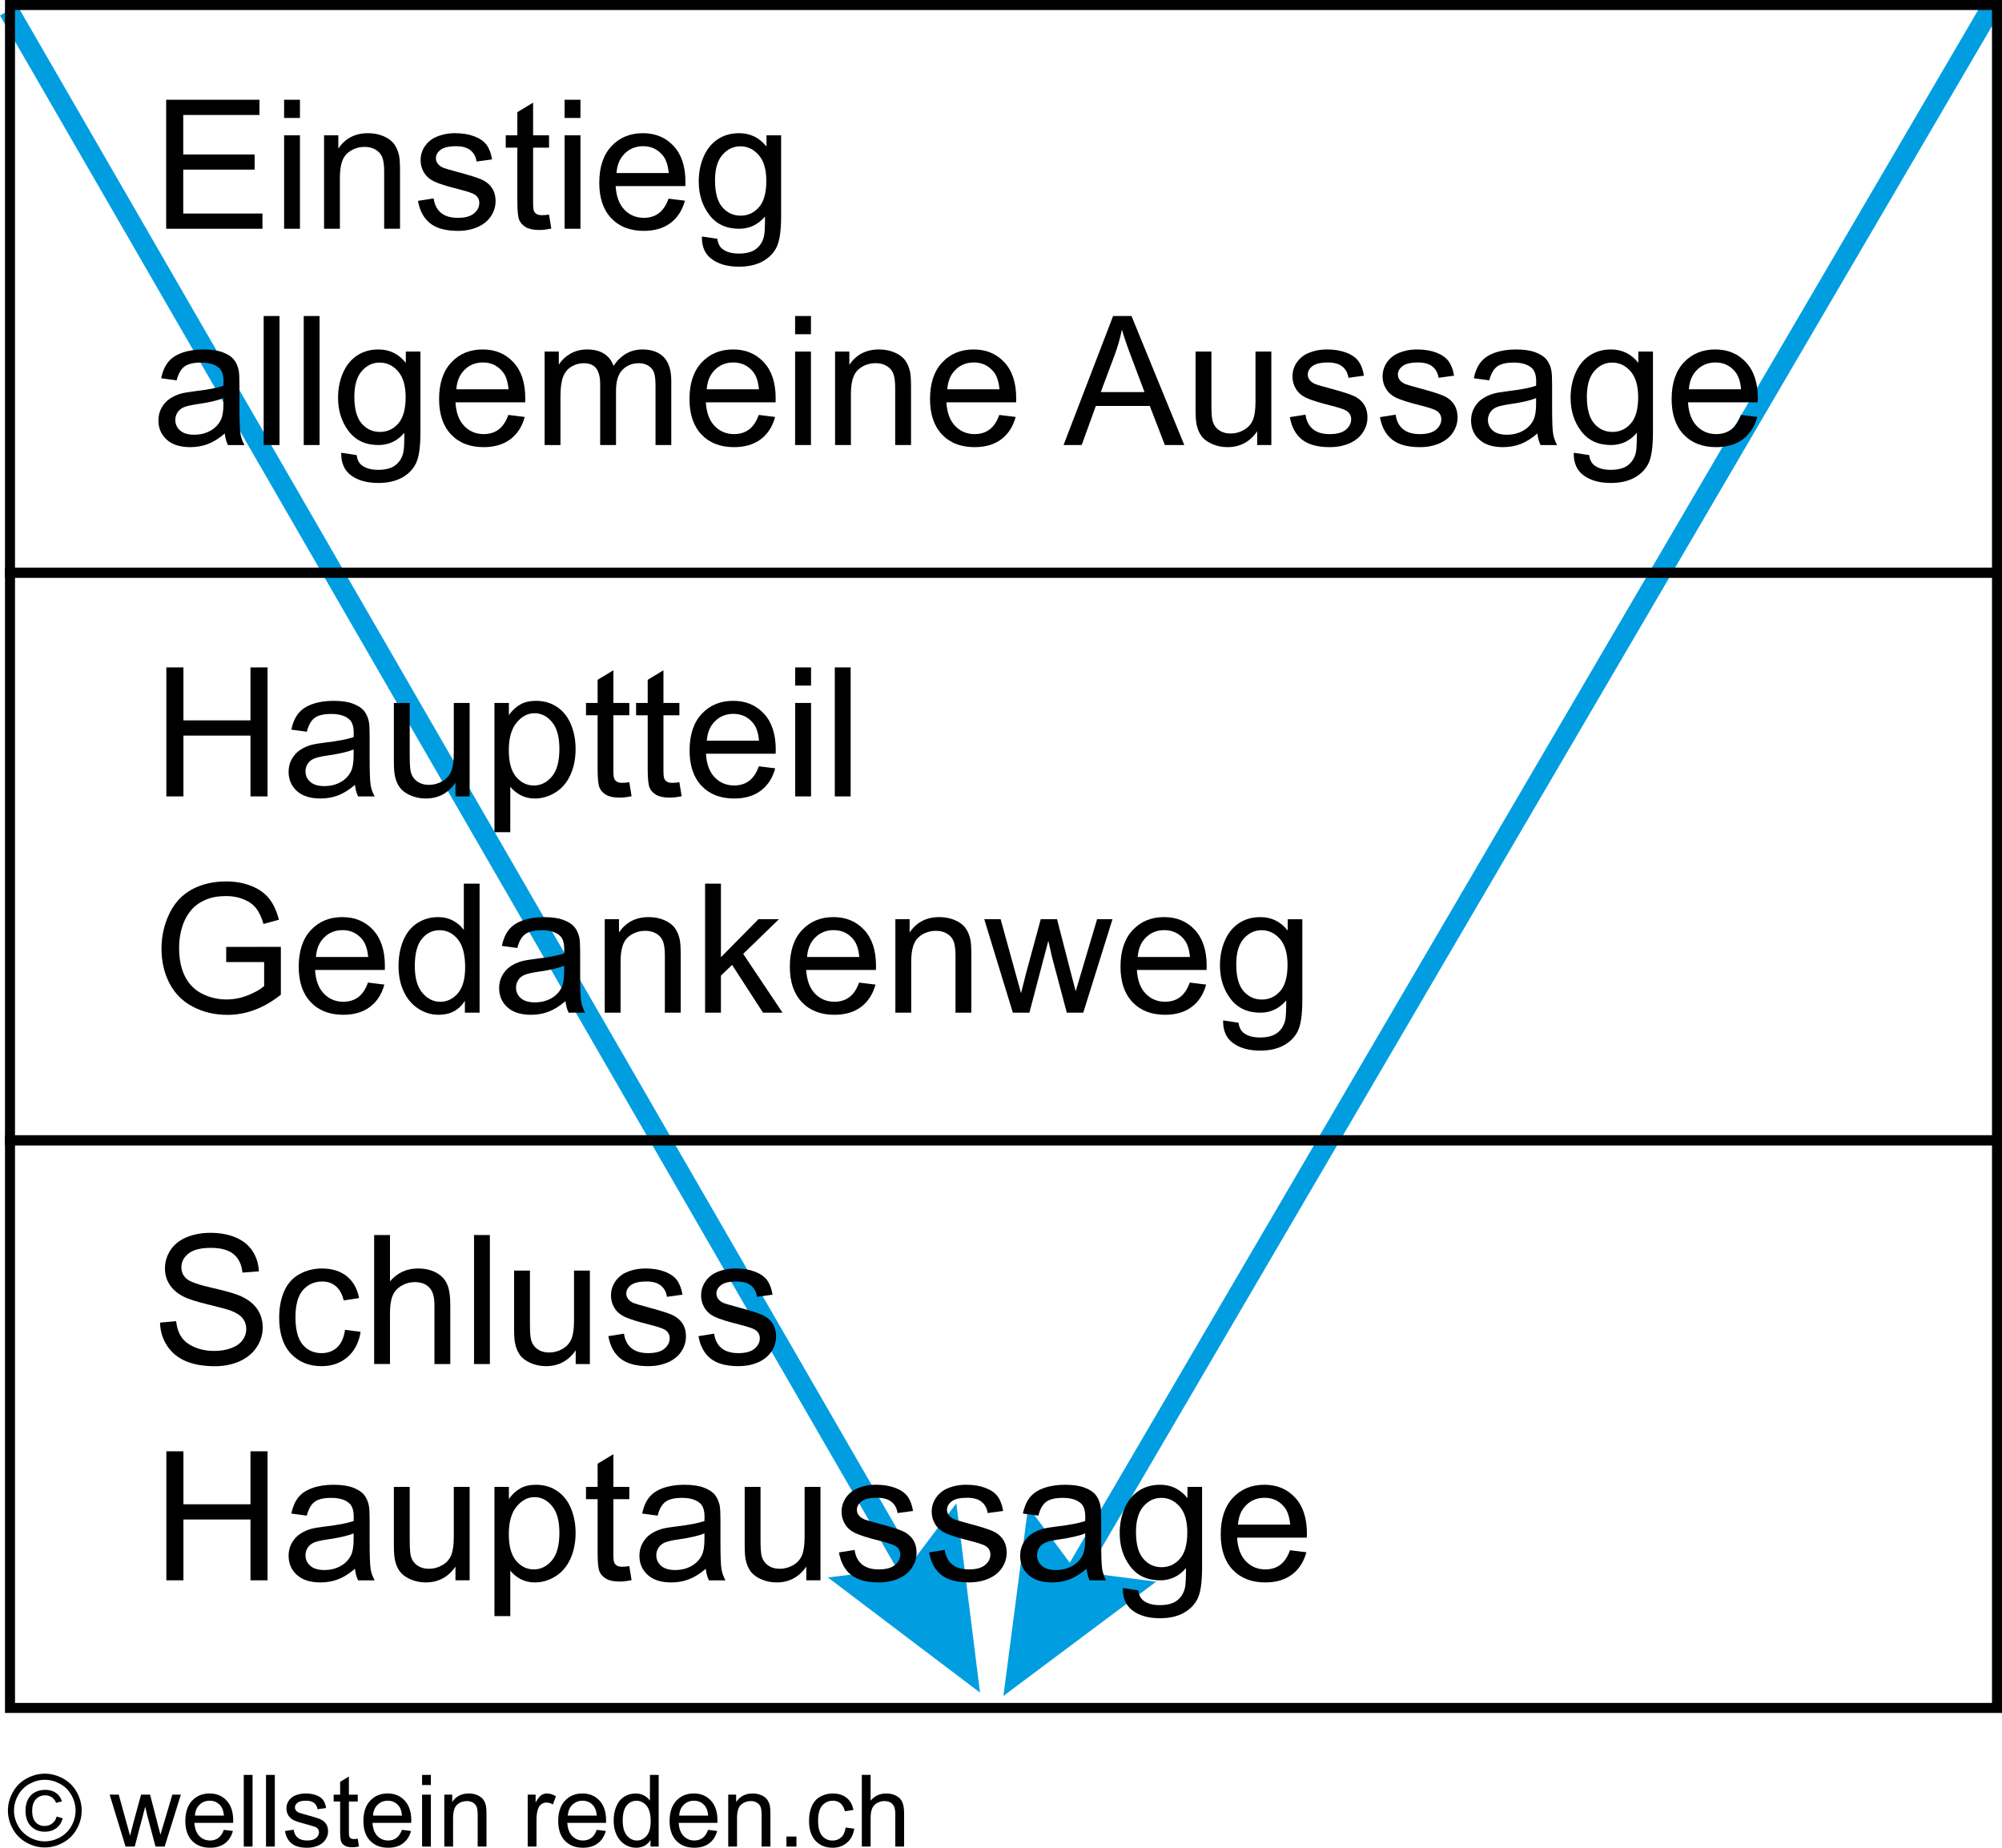 <?xml version="1.0" encoding="utf-8"?>
<!-- Generator: Adobe Illustrator 16.0.4, SVG Export Plug-In . SVG Version: 6.00 Build 0)  -->
<svg version="1.2" baseProfile="tiny" xmlns="http://www.w3.org/2000/svg" xmlns:xlink="http://www.w3.org/1999/xlink" x="0px"
	 y="0px" width="199.922px" height="184.542px" viewBox="0 0 199.922 184.542" xml:space="preserve">
<g id="nach_unten_Kopie">
	<g>
		<line fill="none" stroke="#009EE0" stroke-width="2" x1="0.866" y1="1.049" x2="91.896" y2="158.709"/>
		<g>
			<polygon fill="#009EE0" points="82.674,157.548 90.661,156.57 95.501,150.142 97.866,169.049 			"/>
		</g>
	</g>
	<g>
		<line fill="none" stroke="#009EE0" stroke-width="2" x1="198.867" y1="0.716" x2="106.229" y2="159.077"/>
		<g>
			<polygon fill="#009EE0" points="102.672,150.489 107.476,156.944 115.458,157.968 100.2,169.382 			"/>
		</g>
	</g>
</g>
<g id="copyright">
	<g>
		<path d="M4.475,177.145c0.619,0,1.222,0.159,1.812,0.476c0.589,0.318,1.048,0.771,1.377,1.363c0.329,0.59,0.493,1.206,0.493,1.848
			c0,0.635-0.162,1.245-0.486,1.831s-0.778,1.041-1.362,1.364c-0.584,0.324-1.195,0.486-1.833,0.486s-1.249-0.162-1.833-0.486
			c-0.584-0.323-1.039-0.778-1.365-1.364s-0.488-1.196-0.488-1.831c0-0.642,0.165-1.258,0.496-1.848
			c0.331-0.592,0.79-1.045,1.379-1.363C3.252,177.304,3.856,177.145,4.475,177.145z M4.475,177.755
			c-0.518,0-1.021,0.133-1.511,0.398c-0.49,0.265-0.873,0.645-1.15,1.137c-0.277,0.494-0.415,1.007-0.415,1.541
			c0,0.53,0.136,1.039,0.408,1.525c0.272,0.487,0.652,0.866,1.14,1.139c0.488,0.271,0.998,0.407,1.528,0.407s1.04-0.136,1.528-0.407
			c0.488-0.272,0.868-0.651,1.138-1.139c0.27-0.486,0.405-0.995,0.405-1.525c0-0.534-0.138-1.047-0.413-1.541
			c-0.275-0.492-0.658-0.872-1.15-1.137C5.492,177.888,4.989,177.755,4.475,177.755z M5.656,181.427l0.601,0.176
			c-0.098,0.407-0.305,0.731-0.623,0.975c-0.317,0.242-0.702,0.363-1.155,0.363c-0.573,0-1.039-0.186-1.396-0.557
			s-0.537-0.886-0.537-1.543c0-0.43,0.082-0.803,0.244-1.121c0.163-0.316,0.395-0.557,0.696-0.717
			c0.301-0.162,0.646-0.242,1.033-0.242c0.433,0,0.792,0.104,1.079,0.311c0.287,0.206,0.482,0.487,0.586,0.842l-0.581,0.142
			c-0.098-0.241-0.242-0.426-0.432-0.554c-0.19-0.129-0.414-0.193-0.671-0.193c-0.375,0-0.683,0.134-0.925,0.4
			s-0.364,0.649-0.364,1.147s0.115,0.875,0.344,1.13c0.229,0.256,0.526,0.384,0.891,0.384c0.293,0,0.55-0.085,0.771-0.254
			S5.584,181.717,5.656,181.427z"/>
		<path d="M12.536,184.425l-1.587-5.186h0.908l0.825,2.993l0.308,1.113c0.013-0.056,0.103-0.412,0.269-1.069l0.825-3.037h0.903
			l0.776,3.008l0.259,0.991l0.298-1.001l0.889-2.998h0.854l-1.621,5.186h-0.913l-0.825-3.105l-0.2-0.884l-1.05,3.989H12.536z"/>
		<path d="M22.351,182.755l0.908,0.112c-0.144,0.53-0.409,0.942-0.797,1.235c-0.387,0.293-0.882,0.439-1.484,0.439
			c-0.758,0-1.359-0.233-1.804-0.701c-0.444-0.467-0.667-1.122-0.667-1.965c0-0.872,0.225-1.55,0.674-2.031s1.032-0.723,1.748-0.723
			c0.693,0,1.26,0.236,1.699,0.708s0.66,1.136,0.66,1.992c0,0.052-0.002,0.13-0.006,0.234h-3.867
			c0.033,0.569,0.194,1.006,0.483,1.309s0.651,0.454,1.084,0.454c0.322,0,0.597-0.085,0.824-0.254
			C22.037,183.397,22.217,183.126,22.351,182.755z M19.465,181.334h2.896c-0.039-0.437-0.15-0.764-0.332-0.981
			c-0.28-0.339-0.644-0.508-1.09-0.508c-0.403,0-0.743,0.135-1.018,0.405S19.494,180.882,19.465,181.334z"/>
		<path d="M24.343,184.425v-7.158h0.879v7.158H24.343z"/>
		<path d="M26.564,184.425v-7.158h0.879v7.158H26.564z"/>
		<path d="M28.455,182.877l0.869-0.137c0.049,0.349,0.184,0.615,0.407,0.801s0.534,0.278,0.935,0.278
			c0.404,0,0.703-0.082,0.898-0.246c0.195-0.165,0.293-0.357,0.293-0.579c0-0.198-0.086-0.354-0.258-0.469
			c-0.121-0.078-0.42-0.178-0.898-0.298c-0.645-0.163-1.092-0.304-1.341-0.422c-0.249-0.119-0.438-0.283-0.566-0.494
			c-0.128-0.209-0.192-0.441-0.192-0.695c0-0.231,0.053-0.445,0.158-0.643c0.105-0.196,0.25-0.36,0.432-0.49
			c0.137-0.101,0.324-0.187,0.56-0.256c0.235-0.07,0.489-0.105,0.759-0.105c0.407,0,0.765,0.059,1.072,0.176
			s0.535,0.275,0.682,0.477c0.146,0.199,0.247,0.468,0.303,0.803l-0.859,0.117c-0.039-0.267-0.152-0.476-0.34-0.625
			s-0.451-0.225-0.793-0.225c-0.404,0-0.692,0.066-0.865,0.2c-0.172,0.134-0.258,0.29-0.258,0.469c0,0.114,0.035,0.217,0.107,0.308
			c0.071,0.095,0.184,0.173,0.336,0.234c0.088,0.032,0.348,0.107,0.777,0.225c0.621,0.166,1.055,0.302,1.301,0.408
			c0.246,0.105,0.438,0.259,0.578,0.461c0.141,0.202,0.211,0.452,0.211,0.752c0,0.293-0.086,0.568-0.257,0.828
			c-0.171,0.258-0.417,0.459-0.739,0.6c-0.322,0.143-0.688,0.213-1.094,0.213c-0.674,0-1.188-0.14-1.541-0.42
			S28.552,183.427,28.455,182.877z"/>
		<path d="M35.724,183.639l0.127,0.776c-0.247,0.052-0.469,0.078-0.664,0.078c-0.318,0-0.566-0.051-0.742-0.151
			s-0.299-0.233-0.371-0.397c-0.071-0.165-0.107-0.511-0.107-1.038v-2.983h-0.645v-0.684h0.645v-1.284l0.875-0.527v1.812h0.883
			v0.684h-0.883v3.032c0,0.251,0.016,0.412,0.046,0.483s0.081,0.129,0.151,0.171s0.17,0.063,0.301,0.063
			C35.437,183.673,35.565,183.662,35.724,183.639z"/>
		<path d="M40.134,182.755l0.908,0.112c-0.144,0.53-0.409,0.942-0.797,1.235c-0.387,0.293-0.882,0.439-1.484,0.439
			c-0.758,0-1.359-0.233-1.804-0.701c-0.444-0.467-0.667-1.122-0.667-1.965c0-0.872,0.225-1.55,0.674-2.031s1.032-0.723,1.748-0.723
			c0.693,0,1.26,0.236,1.699,0.708s0.66,1.136,0.66,1.992c0,0.052-0.002,0.13-0.006,0.234h-3.867
			c0.033,0.569,0.194,1.006,0.484,1.309c0.289,0.303,0.65,0.454,1.084,0.454c0.322,0,0.597-0.085,0.824-0.254
			C39.82,183.397,40,183.126,40.134,182.755z M37.248,181.334h2.896c-0.039-0.437-0.15-0.764-0.332-0.981
			c-0.28-0.339-0.644-0.508-1.09-0.508c-0.403,0-0.742,0.135-1.018,0.405S37.277,180.882,37.248,181.334z"/>
		<path d="M42.15,178.278v-1.011h0.879v1.011H42.15z M42.15,184.425v-5.186h0.879v5.186H42.15z"/>
		<path d="M44.367,184.425v-5.186h0.791v0.737c0.381-0.569,0.932-0.854,1.65-0.854c0.312,0,0.6,0.057,0.862,0.168
			c0.263,0.113,0.458,0.26,0.589,0.442c0.13,0.183,0.221,0.398,0.273,0.649c0.032,0.163,0.049,0.447,0.049,0.854v3.188h-0.879
			v-3.154c0-0.358-0.035-0.626-0.104-0.803c-0.068-0.178-0.189-0.319-0.363-0.426c-0.174-0.105-0.379-0.158-0.613-0.158
			c-0.374,0-0.697,0.119-0.969,0.356s-0.408,0.688-0.408,1.353v2.832H44.367z"/>
		<path d="M52.697,184.425v-5.186h0.791v0.786c0.202-0.368,0.389-0.61,0.56-0.728s0.358-0.176,0.563-0.176
			c0.297,0,0.598,0.095,0.904,0.283l-0.303,0.815c-0.215-0.127-0.43-0.19-0.645-0.19c-0.192,0-0.365,0.058-0.518,0.174
			c-0.153,0.115-0.263,0.275-0.328,0.48c-0.098,0.312-0.146,0.654-0.146,1.025v2.715H52.697z"/>
		<path d="M59.587,182.755l0.908,0.112c-0.144,0.53-0.409,0.942-0.797,1.235c-0.387,0.293-0.882,0.439-1.484,0.439
			c-0.758,0-1.359-0.233-1.804-0.701c-0.444-0.467-0.667-1.122-0.667-1.965c0-0.872,0.225-1.55,0.674-2.031s1.032-0.723,1.748-0.723
			c0.693,0,1.26,0.236,1.699,0.708s0.66,1.136,0.66,1.992c0,0.052-0.002,0.13-0.006,0.234h-3.867
			c0.033,0.569,0.194,1.006,0.484,1.309c0.289,0.303,0.65,0.454,1.084,0.454c0.322,0,0.597-0.085,0.824-0.254
			C59.273,183.397,59.454,183.126,59.587,182.755z M56.701,181.334h2.896c-0.039-0.437-0.15-0.764-0.332-0.981
			c-0.28-0.339-0.644-0.508-1.09-0.508c-0.403,0-0.742,0.135-1.018,0.405S56.73,180.882,56.701,181.334z"/>
		<path d="M64.962,184.425v-0.654c-0.328,0.515-0.812,0.771-1.449,0.771c-0.414,0-0.794-0.114-1.141-0.342s-0.615-0.546-0.806-0.955
			c-0.19-0.408-0.286-0.878-0.286-1.408c0-0.518,0.087-0.987,0.26-1.408c0.172-0.422,0.431-0.745,0.775-0.97
			c0.346-0.225,0.731-0.337,1.158-0.337c0.312,0,0.59,0.066,0.834,0.197c0.244,0.133,0.443,0.304,0.596,0.516v-2.568h0.875v7.158
			H64.962z M62.185,181.837c0,0.664,0.14,1.16,0.42,1.489c0.279,0.329,0.609,0.493,0.99,0.493c0.385,0,0.711-0.157,0.979-0.471
			c0.269-0.314,0.403-0.794,0.403-1.438c0-0.71-0.137-1.23-0.41-1.562s-0.611-0.498-1.012-0.498c-0.391,0-0.717,0.159-0.979,0.479
			S62.185,181.151,62.185,181.837z"/>
		<path d="M70.71,182.755l0.908,0.112c-0.144,0.53-0.409,0.942-0.797,1.235c-0.387,0.293-0.882,0.439-1.484,0.439
			c-0.758,0-1.359-0.233-1.804-0.701c-0.444-0.467-0.667-1.122-0.667-1.965c0-0.872,0.225-1.55,0.674-2.031s1.032-0.723,1.748-0.723
			c0.693,0,1.26,0.236,1.699,0.708s0.66,1.136,0.66,1.992c0,0.052-0.002,0.13-0.006,0.234h-3.867
			c0.033,0.569,0.194,1.006,0.484,1.309c0.289,0.303,0.65,0.454,1.084,0.454c0.322,0,0.597-0.085,0.824-0.254
			C70.396,183.397,70.577,183.126,70.71,182.755z M67.824,181.334h2.896c-0.039-0.437-0.15-0.764-0.332-0.981
			c-0.28-0.339-0.644-0.508-1.09-0.508c-0.403,0-0.742,0.135-1.018,0.405S67.853,180.882,67.824,181.334z"/>
		<path d="M72.722,184.425v-5.186h0.791v0.737c0.381-0.569,0.931-0.854,1.65-0.854c0.312,0,0.6,0.057,0.861,0.168
			c0.262,0.113,0.458,0.26,0.588,0.442c0.131,0.183,0.222,0.398,0.273,0.649c0.033,0.163,0.049,0.447,0.049,0.854v3.188h-0.879
			v-3.154c0-0.358-0.033-0.626-0.102-0.803c-0.068-0.178-0.189-0.319-0.364-0.426c-0.175-0.105-0.378-0.158-0.612-0.158
			c-0.375,0-0.697,0.119-0.97,0.356s-0.407,0.688-0.407,1.353v2.832H72.722z"/>
		<path d="M78.533,184.425v-1.001h1v1.001H78.533z"/>
		<path d="M84.445,182.526l0.865,0.112c-0.095,0.596-0.336,1.062-0.726,1.398c-0.39,0.338-0.866,0.506-1.433,0.506
			c-0.71,0-1.281-0.232-1.712-0.695c-0.431-0.465-0.647-1.129-0.647-1.995c0-0.56,0.094-1.05,0.279-1.47s0.467-0.734,0.847-0.945
			c0.38-0.209,0.792-0.314,1.237-0.314c0.563,0,1.024,0.143,1.383,0.428c0.357,0.284,0.587,0.688,0.688,1.213l-0.854,0.132
			c-0.082-0.349-0.227-0.61-0.433-0.786s-0.456-0.264-0.749-0.264c-0.443,0-0.803,0.158-1.08,0.477
			c-0.276,0.316-0.414,0.819-0.414,1.506c0,0.696,0.133,1.203,0.4,1.519c0.267,0.315,0.615,0.474,1.045,0.474
			c0.345,0,0.633-0.105,0.863-0.317C84.237,183.291,84.383,182.965,84.445,182.526z"/>
		<path d="M86.062,184.425v-7.158h0.879v2.568c0.41-0.476,0.928-0.713,1.553-0.713c0.384,0,0.717,0.076,1,0.227
			c0.283,0.152,0.486,0.361,0.608,0.628s0.183,0.654,0.183,1.162v3.286h-0.879v-3.286c0-0.439-0.095-0.759-0.285-0.96
			c-0.19-0.199-0.46-0.3-0.809-0.3c-0.26,0-0.505,0.067-0.734,0.202c-0.229,0.136-0.393,0.318-0.49,0.55s-0.146,0.55-0.146,0.957
			v2.837H86.062z"/>
	</g>
</g>
<g id="Pfad_dyn_Einl-Haupt-Schl">
	<g>
		<path d="M16.612,79.54V66.655h1.705v5.291h6.697v-5.291h1.705V79.54h-1.705v-6.073h-6.697v6.073H16.612z"/>
		<path d="M35.447,78.388c-0.586,0.498-1.15,0.85-1.692,1.055s-1.124,0.308-1.745,0.308c-1.025,0-1.813-0.251-2.364-0.751
			c-0.551-0.502-0.826-1.142-0.826-1.921c0-0.457,0.104-0.874,0.312-1.253c0.208-0.377,0.48-0.681,0.817-0.909
			s0.716-0.401,1.138-0.519c0.311-0.082,0.779-0.161,1.406-0.237c1.277-0.152,2.218-0.334,2.821-0.545
			c0.006-0.217,0.009-0.354,0.009-0.413c0-0.645-0.149-1.099-0.448-1.362c-0.404-0.357-1.005-0.536-1.802-0.536
			c-0.744,0-1.293,0.131-1.648,0.391c-0.354,0.262-0.617,0.723-0.787,1.385l-1.547-0.211c0.141-0.662,0.372-1.197,0.694-1.604
			c0.322-0.408,0.788-0.721,1.397-0.941c0.609-0.219,1.315-0.329,2.118-0.329c0.797,0,1.444,0.094,1.942,0.281
			s0.864,0.423,1.099,0.708c0.234,0.283,0.398,0.643,0.492,1.076c0.053,0.27,0.079,0.756,0.079,1.459v2.109
			c0,1.471,0.034,2.4,0.101,2.791c0.067,0.389,0.201,0.763,0.4,1.12h-1.652C35.599,79.211,35.494,78.828,35.447,78.388z
			 M35.315,74.855c-0.574,0.234-1.436,0.434-2.584,0.598c-0.65,0.094-1.11,0.199-1.38,0.316s-0.478,0.289-0.624,0.514
			c-0.146,0.227-0.22,0.477-0.22,0.752c0,0.422,0.16,0.773,0.479,1.055s0.787,0.422,1.402,0.422c0.609,0,1.151-0.133,1.626-0.4
			c0.475-0.266,0.823-0.631,1.046-1.094c0.17-0.357,0.255-0.885,0.255-1.582V74.855z"/>
		<path d="M45.484,79.54v-1.371c-0.727,1.055-1.714,1.582-2.962,1.582c-0.551,0-1.065-0.105-1.542-0.316s-0.832-0.476-1.063-0.796
			c-0.231-0.318-0.394-0.71-0.488-1.173c-0.064-0.311-0.097-0.803-0.097-1.477v-5.783h1.582v5.177c0,0.826,0.032,1.383,0.097,1.67
			c0.1,0.416,0.311,0.742,0.633,0.98c0.322,0.236,0.721,0.355,1.195,0.355s0.92-0.121,1.336-0.365
			c0.416-0.242,0.71-0.574,0.883-0.992c0.173-0.42,0.259-1.027,0.259-1.824v-5.001h1.582v9.334H45.484z"/>
		<path d="M49.377,83.117V70.206h1.441v1.213c0.34-0.475,0.724-0.831,1.151-1.067c0.428-0.238,0.946-0.356,1.556-0.356
			c0.797,0,1.5,0.205,2.109,0.615s1.069,0.989,1.38,1.735c0.311,0.748,0.466,1.566,0.466,2.457c0,0.955-0.171,1.814-0.514,2.58
			c-0.343,0.764-0.841,1.35-1.494,1.758c-0.653,0.406-1.34,0.61-2.061,0.61c-0.527,0-1-0.111-1.419-0.334s-0.763-0.504-1.033-0.844
			v4.544H49.377z M50.81,74.925c0,1.201,0.243,2.089,0.729,2.663s1.075,0.861,1.767,0.861c0.703,0,1.305-0.298,1.806-0.892
			c0.501-0.596,0.751-1.517,0.751-2.765c0-1.189-0.245-2.08-0.734-2.672s-1.074-0.888-1.753-0.888c-0.674,0-1.27,0.314-1.789,0.945
			C51.069,72.808,50.81,73.724,50.81,74.925z"/>
		<path d="M62.842,78.125l0.229,1.397c-0.445,0.094-0.844,0.141-1.195,0.141c-0.574,0-1.02-0.091-1.336-0.272
			S60,78.97,59.872,78.673c-0.129-0.295-0.193-0.918-0.193-1.867v-5.37h-1.16v-1.23h1.16v-2.312l1.573-0.949v3.261h1.591v1.23
			h-1.591v5.458c0,0.451,0.028,0.741,0.083,0.87s0.146,0.231,0.272,0.308s0.306,0.114,0.541,0.114
			C62.324,78.186,62.555,78.166,62.842,78.125z"/>
		<path d="M67.843,78.125l0.229,1.397c-0.445,0.094-0.844,0.141-1.195,0.141c-0.574,0-1.02-0.091-1.336-0.272
			s-0.539-0.42-0.668-0.717c-0.129-0.295-0.193-0.918-0.193-1.867v-5.37h-1.16v-1.23h1.16v-2.312l1.573-0.949v3.261h1.591v1.23
			h-1.591v5.458c0,0.451,0.028,0.741,0.083,0.87s0.146,0.231,0.272,0.308s0.306,0.114,0.541,0.114
			C67.325,78.186,67.556,78.166,67.843,78.125z"/>
		<path d="M75.78,76.534l1.635,0.202c-0.258,0.955-0.735,1.696-1.433,2.224s-1.588,0.791-2.672,0.791
			c-1.365,0-2.448-0.421-3.248-1.261c-0.8-0.842-1.2-2.021-1.2-3.538c0-1.57,0.404-2.789,1.213-3.656s1.857-1.301,3.146-1.301
			c1.248,0,2.268,0.425,3.059,1.274s1.187,2.045,1.187,3.586c0,0.094-0.003,0.234-0.009,0.422h-6.961
			c0.059,1.025,0.349,1.811,0.87,2.355s1.172,0.817,1.951,0.817c0.58,0,1.075-0.152,1.485-0.457S75.54,77.202,75.78,76.534z
			 M70.585,73.976h5.212c-0.07-0.785-0.27-1.374-0.598-1.767c-0.504-0.609-1.157-0.914-1.96-0.914c-0.727,0-1.337,0.243-1.833,0.729
			S70.638,73.162,70.585,73.976z"/>
		<path d="M79.41,68.474v-1.819h1.582v1.819H79.41z M79.41,79.54v-9.334h1.582v9.334H79.41z"/>
		<path d="M83.365,79.54V66.655h1.582V79.54H83.365z"/>
		<path d="M22.588,96.085v-1.512l5.458-0.008v4.781c-0.838,0.668-1.702,1.17-2.593,1.507s-1.805,0.505-2.742,0.505
			c-1.266,0-2.416-0.271-3.45-0.812s-1.815-1.326-2.342-2.352s-0.791-2.17-0.791-3.436c0-1.254,0.262-2.425,0.787-3.512
			s1.279-1.895,2.263-2.422s2.118-0.791,3.401-0.791c0.932,0,1.774,0.151,2.527,0.453s1.343,0.723,1.771,1.262
			s0.753,1.242,0.976,2.109l-1.538,0.422c-0.193-0.656-0.434-1.172-0.721-1.547s-0.697-0.676-1.23-0.901s-1.125-0.339-1.775-0.339
			c-0.779,0-1.453,0.119-2.021,0.356s-1.027,0.55-1.375,0.937s-0.62,0.811-0.813,1.273c-0.328,0.797-0.492,1.662-0.492,2.594
			c0,1.148,0.198,2.109,0.593,2.883s0.971,1.348,1.727,1.723s1.559,0.562,2.408,0.562c0.738,0,1.459-0.143,2.162-0.427
			s1.236-0.587,1.6-0.909v-2.4H22.588z"/>
		<path d="M36.748,98.134l1.635,0.201c-0.258,0.955-0.735,1.697-1.433,2.225s-1.588,0.791-2.672,0.791
			c-1.365,0-2.448-0.421-3.248-1.262s-1.2-2.02-1.2-3.537c0-1.57,0.404-2.789,1.213-3.656s1.857-1.301,3.146-1.301
			c1.248,0,2.268,0.424,3.059,1.273s1.187,2.045,1.187,3.586c0,0.094-0.003,0.234-0.009,0.422h-6.961
			c0.059,1.025,0.349,1.811,0.87,2.355s1.172,0.818,1.951,0.818c0.58,0,1.075-0.152,1.485-0.457S36.507,98.802,36.748,98.134z
			 M31.553,95.576h5.212c-0.07-0.785-0.27-1.373-0.598-1.766c-0.504-0.609-1.157-0.914-1.96-0.914c-0.727,0-1.337,0.242-1.833,0.729
			S31.606,94.761,31.553,95.576z"/>
		<path d="M46.424,101.14v-1.178c-0.592,0.926-1.462,1.389-2.61,1.389c-0.744,0-1.428-0.205-2.052-0.615s-1.107-0.983-1.45-1.719
			s-0.514-1.58-0.514-2.535c0-0.932,0.155-1.777,0.466-2.536s0.776-1.341,1.397-1.745s1.315-0.605,2.083-0.605
			c0.562,0,1.063,0.118,1.503,0.355s0.797,0.547,1.072,0.928v-4.623h1.573v12.885H46.424z M41.423,96.482
			c0,1.195,0.252,2.088,0.756,2.68s1.099,0.889,1.784,0.889c0.691,0,1.279-0.283,1.762-0.849s0.725-1.429,0.725-2.589
			c0-1.277-0.246-2.215-0.738-2.812s-1.099-0.896-1.819-0.896c-0.703,0-1.291,0.287-1.762,0.861S41.423,95.246,41.423,96.482z"/>
		<path d="M56.47,99.988c-0.586,0.498-1.15,0.85-1.692,1.055s-1.124,0.309-1.745,0.309c-1.025,0-1.813-0.251-2.364-0.752
			s-0.826-1.141-0.826-1.92c0-0.457,0.104-0.875,0.312-1.253s0.48-0.681,0.817-0.909s0.716-0.402,1.138-0.52
			c0.311-0.082,0.779-0.16,1.406-0.236c1.277-0.152,2.218-0.334,2.821-0.545c0.006-0.217,0.009-0.355,0.009-0.414
			c0-0.645-0.149-1.098-0.448-1.361c-0.404-0.357-1.005-0.537-1.802-0.537c-0.744,0-1.293,0.131-1.648,0.392
			s-0.617,0.722-0.787,1.384l-1.547-0.211c0.141-0.662,0.372-1.196,0.694-1.604s0.788-0.721,1.397-0.94s1.315-0.329,2.118-0.329
			c0.797,0,1.444,0.094,1.942,0.281s0.864,0.423,1.099,0.707s0.398,0.643,0.492,1.076c0.053,0.27,0.079,0.756,0.079,1.459v2.109
			c0,1.471,0.034,2.401,0.101,2.791s0.201,0.764,0.4,1.121h-1.652C56.623,100.812,56.517,100.427,56.47,99.988z M56.338,96.455
			c-0.574,0.234-1.436,0.434-2.584,0.598c-0.65,0.094-1.11,0.199-1.38,0.316s-0.478,0.289-0.624,0.515s-0.22,0.476-0.22,0.751
			c0,0.422,0.16,0.773,0.479,1.055s0.787,0.422,1.402,0.422c0.609,0,1.151-0.133,1.626-0.399s0.823-0.632,1.046-1.095
			c0.17-0.357,0.255-0.885,0.255-1.582V96.455z"/>
		<path d="M60.39,101.14v-9.334h1.424v1.326c0.686-1.025,1.676-1.537,2.971-1.537c0.562,0,1.08,0.101,1.551,0.303
			s0.825,0.467,1.059,0.795s0.398,0.719,0.492,1.17c0.059,0.293,0.088,0.805,0.088,1.537v5.74h-1.582v-5.678
			c0-0.645-0.062-1.127-0.185-1.446s-0.341-0.574-0.655-0.765s-0.681-0.285-1.103-0.285c-0.674,0-1.255,0.213-1.745,0.641
			s-0.734,1.24-0.734,2.436v5.098H60.39z"/>
		<path d="M70.41,101.14V88.255h1.582v7.348l3.744-3.797h2.048l-3.568,3.463l3.929,5.871h-1.951l-3.085-4.773l-1.116,1.072v3.701
			H70.41z"/>
		<path d="M85.791,98.134l1.635,0.201c-0.258,0.955-0.735,1.697-1.433,2.225s-1.588,0.791-2.672,0.791
			c-1.365,0-2.448-0.421-3.247-1.262c-0.801-0.841-1.2-2.02-1.2-3.537c0-1.57,0.404-2.789,1.213-3.656s1.857-1.301,3.146-1.301
			c1.248,0,2.268,0.424,3.059,1.273s1.187,2.045,1.187,3.586c0,0.094-0.003,0.234-0.009,0.422h-6.961
			c0.059,1.025,0.349,1.811,0.87,2.355s1.172,0.818,1.951,0.818c0.58,0,1.075-0.152,1.485-0.457S85.55,98.802,85.791,98.134z
			 M80.596,95.576h5.212c-0.07-0.785-0.27-1.373-0.598-1.766c-0.504-0.609-1.157-0.914-1.96-0.914c-0.727,0-1.338,0.242-1.833,0.729
			S80.649,94.761,80.596,95.576z"/>
		<path d="M89.412,101.14v-9.334h1.424v1.326c0.686-1.025,1.676-1.537,2.971-1.537c0.562,0,1.079,0.101,1.552,0.303
			c0.471,0.202,0.824,0.467,1.059,0.795s0.398,0.719,0.492,1.17c0.059,0.293,0.088,0.805,0.088,1.537v5.74h-1.582v-5.678
			c0-0.645-0.062-1.127-0.185-1.446s-0.342-0.574-0.655-0.765s-0.681-0.285-1.103-0.285c-0.674,0-1.256,0.213-1.745,0.641
			s-0.733,1.24-0.733,2.436v5.098H89.412z"/>
		<path d="M101.145,101.14l-2.856-9.334h1.635l1.485,5.387l0.554,2.004c0.023-0.1,0.185-0.74,0.483-1.924l1.485-5.467h1.626
			l1.397,5.414l0.466,1.783l0.536-1.801l1.6-5.396h1.538l-2.918,9.334h-1.644l-1.485-5.59l-0.36-1.592l-1.89,7.182H101.145z"/>
		<path d="M118.811,98.134l1.635,0.201c-0.258,0.955-0.735,1.697-1.433,2.225s-1.588,0.791-2.672,0.791
			c-1.365,0-2.448-0.421-3.247-1.262c-0.801-0.841-1.2-2.02-1.2-3.537c0-1.57,0.404-2.789,1.213-3.656s1.857-1.301,3.146-1.301
			c1.248,0,2.268,0.424,3.059,1.273s1.187,2.045,1.187,3.586c0,0.094-0.003,0.234-0.009,0.422h-6.961
			c0.059,1.025,0.349,1.811,0.87,2.355s1.172,0.818,1.951,0.818c0.58,0,1.075-0.152,1.485-0.457S118.571,98.802,118.811,98.134z
			 M113.617,95.576h5.212c-0.07-0.785-0.27-1.373-0.598-1.766c-0.504-0.609-1.157-0.914-1.96-0.914
			c-0.727,0-1.338,0.242-1.833,0.729S113.669,94.761,113.617,95.576z"/>
		<path d="M122.142,101.914l1.538,0.229c0.064,0.475,0.243,0.82,0.536,1.037c0.393,0.293,0.929,0.439,1.608,0.439
			c0.732,0,1.298-0.146,1.696-0.439s0.668-0.703,0.809-1.23c0.082-0.322,0.12-1,0.114-2.031c-0.691,0.814-1.553,1.223-2.584,1.223
			c-1.283,0-2.276-0.463-2.979-1.389s-1.055-2.037-1.055-3.332c0-0.891,0.161-1.712,0.483-2.465s0.789-1.334,1.401-1.744
			s1.332-0.615,2.158-0.615c1.102,0,2.01,0.445,2.725,1.336v-1.125h1.459v8.068c0,1.453-0.148,2.482-0.443,3.089
			c-0.297,0.606-0.766,1.085-1.406,1.437c-0.643,0.352-1.432,0.527-2.369,0.527c-1.113,0-2.013-0.25-2.698-0.751
			S122.119,102.921,122.142,101.914z M123.452,96.306c0,1.225,0.243,2.117,0.729,2.68s1.096,0.844,1.828,0.844
			c0.727,0,1.336-0.279,1.828-0.839s0.738-1.437,0.738-2.632c0-1.143-0.254-2.004-0.76-2.584c-0.508-0.58-1.118-0.871-1.833-0.871
			c-0.703,0-1.301,0.286-1.793,0.857S123.452,95.181,123.452,96.306z"/>
	</g>
	<g>
		<path d="M16.594,22.847V9.962h9.316v1.521h-7.611v3.946h7.128v1.512h-7.128v4.386h7.91v1.521H16.594z"/>
		<path d="M28.371,11.781V9.962h1.582v1.819H28.371z M28.371,22.847v-9.334h1.582v9.334H28.371z"/>
		<path d="M32.361,22.847v-9.334h1.424v1.327c0.686-1.025,1.676-1.538,2.971-1.538c0.562,0,1.08,0.101,1.551,0.303
			s0.825,0.467,1.059,0.795s0.398,0.718,0.492,1.169c0.059,0.293,0.088,0.806,0.088,1.538v5.739h-1.582v-5.678
			c0-0.645-0.062-1.126-0.185-1.446s-0.341-0.574-0.655-0.765s-0.681-0.286-1.103-0.286c-0.674,0-1.255,0.214-1.745,0.642
			s-0.734,1.239-0.734,2.435v5.098H32.361z"/>
		<path d="M41.739,20.061l1.564-0.246c0.088,0.627,0.333,1.107,0.734,1.441s0.962,0.501,1.683,0.501
			c0.727,0,1.266-0.148,1.617-0.444s0.527-0.643,0.527-1.042c0-0.357-0.155-0.639-0.466-0.844c-0.217-0.141-0.756-0.319-1.617-0.536
			c-1.16-0.293-1.964-0.546-2.413-0.76s-0.788-0.51-1.02-0.888s-0.347-0.795-0.347-1.252c0-0.416,0.095-0.801,0.286-1.156
			s0.45-0.649,0.778-0.883c0.246-0.182,0.582-0.335,1.006-0.461s0.88-0.189,1.367-0.189c0.732,0,1.375,0.105,1.929,0.316
			s0.962,0.497,1.226,0.857s0.445,0.842,0.545,1.446l-1.547,0.211c-0.07-0.48-0.274-0.855-0.611-1.125s-0.813-0.404-1.428-0.404
			c-0.727,0-1.245,0.12-1.556,0.36s-0.466,0.521-0.466,0.844c0,0.205,0.064,0.39,0.193,0.554c0.129,0.17,0.331,0.311,0.606,0.422
			c0.158,0.059,0.624,0.193,1.397,0.404c1.119,0.299,1.9,0.543,2.342,0.734s0.79,0.467,1.042,0.831s0.378,0.814,0.378,1.354
			c0,0.527-0.154,1.024-0.461,1.49s-0.751,0.826-1.332,1.081s-1.236,0.382-1.969,0.382c-1.213,0-2.137-0.252-2.773-0.756
			S41.915,21.051,41.739,20.061z"/>
		<path d="M54.826,21.432l0.229,1.397c-0.445,0.094-0.844,0.141-1.195,0.141c-0.574,0-1.02-0.091-1.336-0.272
			s-0.539-0.42-0.668-0.716s-0.193-0.918-0.193-1.868v-5.37h-1.16v-1.23h1.16v-2.312l1.573-0.949v3.261h1.591v1.23h-1.591v5.458
			c0,0.451,0.028,0.741,0.083,0.87s0.146,0.231,0.272,0.308s0.306,0.114,0.541,0.114C54.308,21.493,54.539,21.473,54.826,21.432z"/>
		<path d="M56.382,11.781V9.962h1.582v1.819H56.382z M56.382,22.847v-9.334h1.582v9.334H56.382z"/>
		<path d="M66.762,19.841l1.635,0.202c-0.258,0.955-0.735,1.696-1.433,2.224s-1.588,0.791-2.672,0.791
			c-1.365,0-2.448-0.42-3.248-1.261s-1.2-2.02-1.2-3.538c0-1.57,0.404-2.789,1.213-3.656s1.857-1.301,3.146-1.301
			c1.248,0,2.268,0.425,3.059,1.274s1.187,2.045,1.187,3.586c0,0.094-0.003,0.234-0.009,0.422h-6.961
			c0.059,1.025,0.349,1.811,0.87,2.355s1.172,0.817,1.951,0.817c0.58,0,1.075-0.152,1.485-0.457S66.521,20.509,66.762,19.841z
			 M61.567,17.283h5.212c-0.07-0.785-0.27-1.374-0.598-1.767c-0.504-0.609-1.157-0.914-1.96-0.914c-0.727,0-1.337,0.243-1.833,0.729
			S61.62,16.469,61.567,17.283z"/>
		<path d="M70.093,23.62l1.538,0.229c0.064,0.475,0.243,0.82,0.536,1.037c0.393,0.293,0.929,0.439,1.608,0.439
			c0.732,0,1.298-0.146,1.696-0.439s0.668-0.703,0.809-1.23c0.082-0.322,0.12-0.999,0.114-2.03
			c-0.691,0.814-1.553,1.222-2.584,1.222c-1.283,0-2.276-0.463-2.979-1.389s-1.055-2.036-1.055-3.331
			c0-0.891,0.161-1.712,0.483-2.465s0.79-1.334,1.402-1.745s1.332-0.615,2.158-0.615c1.102,0,2.01,0.445,2.725,1.336v-1.125h1.459
			v8.068c0,1.453-0.148,2.483-0.444,3.089s-0.765,1.085-1.406,1.437s-1.431,0.527-2.369,0.527c-1.113,0-2.013-0.25-2.698-0.751
			S70.069,24.628,70.093,23.62z M71.402,18.013c0,1.225,0.243,2.118,0.729,2.681s1.096,0.844,1.828,0.844
			c0.727,0,1.336-0.28,1.828-0.839s0.738-1.437,0.738-2.632c0-1.143-0.253-2.004-0.76-2.584s-1.118-0.87-1.833-0.87
			c-0.703,0-1.301,0.286-1.793,0.857S71.402,16.888,71.402,18.013z"/>
		<path d="M22.447,43.295c-0.586,0.498-1.15,0.85-1.692,1.055s-1.124,0.308-1.745,0.308c-1.025,0-1.813-0.25-2.364-0.751
			c-0.551-0.501-0.826-1.141-0.826-1.92c0-0.457,0.104-0.875,0.312-1.252s0.48-0.681,0.817-0.91s0.716-0.401,1.138-0.519
			c0.311-0.082,0.779-0.161,1.406-0.237c1.277-0.152,2.218-0.334,2.821-0.545c0.006-0.217,0.009-0.354,0.009-0.413
			c0-0.645-0.149-1.099-0.448-1.362c-0.404-0.357-1.005-0.536-1.802-0.536c-0.744,0-1.293,0.13-1.648,0.391
			s-0.617,0.722-0.787,1.384l-1.547-0.211c0.141-0.662,0.372-1.197,0.694-1.604s0.788-0.721,1.397-0.94s1.315-0.33,2.118-0.33
			c0.797,0,1.444,0.094,1.942,0.281s0.864,0.423,1.099,0.708s0.398,0.643,0.492,1.077c0.053,0.27,0.079,0.756,0.079,1.459v2.109
			c0,1.471,0.034,2.401,0.101,2.791s0.201,0.763,0.4,1.121h-1.652C22.6,44.119,22.494,43.735,22.447,43.295z M22.315,39.762
			c-0.574,0.234-1.436,0.434-2.584,0.598c-0.65,0.094-1.11,0.199-1.38,0.316s-0.478,0.289-0.624,0.514s-0.22,0.476-0.22,0.751
			c0,0.422,0.16,0.773,0.479,1.055s0.787,0.422,1.402,0.422c0.609,0,1.151-0.133,1.626-0.4s0.823-0.631,1.046-1.094
			c0.17-0.357,0.255-0.885,0.255-1.582V39.762z"/>
		<path d="M26.332,44.447V31.562h1.582v12.885H26.332z"/>
		<path d="M30.331,44.447V31.562h1.582v12.885H30.331z"/>
		<path d="M34.075,45.22l1.538,0.229c0.064,0.475,0.243,0.82,0.536,1.037c0.393,0.293,0.929,0.439,1.608,0.439
			c0.732,0,1.298-0.146,1.696-0.439s0.668-0.703,0.809-1.23c0.082-0.322,0.12-0.999,0.114-2.03
			c-0.691,0.814-1.553,1.222-2.584,1.222c-1.283,0-2.276-0.463-2.979-1.389s-1.055-2.036-1.055-3.331
			c0-0.891,0.161-1.712,0.483-2.465s0.79-1.334,1.402-1.745s1.332-0.615,2.158-0.615c1.102,0,2.01,0.445,2.725,1.336v-1.125h1.459
			v8.068c0,1.453-0.148,2.482-0.444,3.09c-0.296,0.605-0.765,1.085-1.406,1.437s-1.431,0.527-2.369,0.527
			c-1.113,0-2.013-0.251-2.698-0.751C34.383,46.982,34.052,46.228,34.075,45.22z M35.385,39.613c0,1.225,0.243,2.118,0.729,2.681
			s1.096,0.844,1.828,0.844c0.727,0,1.336-0.28,1.828-0.839s0.738-1.437,0.738-2.632c0-1.143-0.253-2.004-0.76-2.584
			s-1.118-0.87-1.833-0.87c-0.703,0-1.301,0.286-1.793,0.857S35.385,38.488,35.385,39.613z"/>
		<path d="M50.766,41.441l1.635,0.202c-0.258,0.955-0.735,1.696-1.433,2.224s-1.588,0.791-2.672,0.791
			c-1.365,0-2.448-0.42-3.248-1.261s-1.2-2.02-1.2-3.538c0-1.57,0.404-2.789,1.213-3.656s1.857-1.301,3.146-1.301
			c1.248,0,2.268,0.425,3.059,1.274s1.187,2.045,1.187,3.586c0,0.094-0.003,0.234-0.009,0.422h-6.961
			c0.059,1.025,0.349,1.811,0.87,2.355s1.172,0.817,1.951,0.817c0.58,0,1.075-0.152,1.485-0.457S50.525,42.109,50.766,41.441z
			 M45.571,38.883h5.212c-0.07-0.785-0.27-1.374-0.598-1.767c-0.504-0.609-1.157-0.914-1.96-0.914c-0.727,0-1.337,0.243-1.833,0.729
			S45.624,38.069,45.571,38.883z"/>
		<path d="M54.387,44.447v-9.334h1.415v1.31c0.293-0.457,0.683-0.825,1.169-1.103s1.04-0.417,1.661-0.417
			c0.691,0,1.258,0.144,1.701,0.431s0.754,0.688,0.936,1.204c0.738-1.09,1.699-1.635,2.883-1.635c0.926,0,1.638,0.256,2.136,0.769
			s0.747,1.302,0.747,2.369v6.407h-1.573v-5.88c0-0.633-0.051-1.088-0.154-1.367s-0.289-0.502-0.558-0.672s-0.586-0.255-0.949-0.255
			c-0.656,0-1.201,0.218-1.635,0.655s-0.65,1.135-0.65,2.096v5.423h-1.582v-6.064c0-0.703-0.129-1.23-0.387-1.582
			s-0.68-0.527-1.266-0.527c-0.445,0-0.857,0.117-1.235,0.352s-0.652,0.577-0.822,1.028s-0.255,1.102-0.255,1.951v4.843H54.387z"/>
		<path d="M75.771,41.441l1.635,0.202c-0.258,0.955-0.735,1.696-1.433,2.224s-1.588,0.791-2.672,0.791
			c-1.365,0-2.448-0.42-3.248-1.261s-1.2-2.02-1.2-3.538c0-1.57,0.404-2.789,1.213-3.656s1.857-1.301,3.146-1.301
			c1.248,0,2.268,0.425,3.059,1.274s1.187,2.045,1.187,3.586c0,0.094-0.003,0.234-0.009,0.422h-6.961
			c0.059,1.025,0.349,1.811,0.87,2.355s1.172,0.817,1.951,0.817c0.58,0,1.075-0.152,1.485-0.457S75.53,42.109,75.771,41.441z
			 M70.576,38.883h5.212c-0.07-0.785-0.27-1.374-0.598-1.767c-0.504-0.609-1.157-0.914-1.96-0.914c-0.727,0-1.337,0.243-1.833,0.729
			S70.629,38.069,70.576,38.883z"/>
		<path d="M79.4,33.381v-1.819h1.582v1.819H79.4z M79.4,44.447v-9.334h1.582v9.334H79.4z"/>
		<path d="M83.391,44.447v-9.334h1.424v1.327c0.686-1.025,1.676-1.538,2.971-1.538c0.562,0,1.08,0.101,1.551,0.303
			s0.825,0.467,1.059,0.795s0.398,0.718,0.492,1.169c0.059,0.293,0.088,0.806,0.088,1.538v5.739h-1.582v-5.678
			c0-0.645-0.062-1.126-0.185-1.446s-0.341-0.574-0.655-0.765s-0.681-0.286-1.103-0.286c-0.674,0-1.255,0.214-1.745,0.642
			s-0.734,1.239-0.734,2.435v5.098H83.391z"/>
		<path d="M99.791,41.441l1.635,0.202c-0.258,0.955-0.735,1.696-1.433,2.224s-1.588,0.791-2.672,0.791
			c-1.365,0-2.448-0.42-3.248-1.261s-1.2-2.02-1.2-3.538c0-1.57,0.404-2.789,1.213-3.656s1.857-1.301,3.146-1.301
			c1.248,0,2.268,0.425,3.059,1.274s1.187,2.045,1.187,3.586c0,0.094-0.003,0.234-0.009,0.422h-6.961
			c0.059,1.025,0.349,1.811,0.87,2.355s1.172,0.817,1.951,0.817c0.58,0,1.075-0.152,1.485-0.457S99.551,42.109,99.791,41.441z
			 M94.597,38.883h5.212c-0.07-0.785-0.27-1.374-0.598-1.767c-0.504-0.609-1.157-0.914-1.96-0.914c-0.727,0-1.337,0.243-1.833,0.729
			S94.649,38.069,94.597,38.883z"/>
		<path d="M106.207,44.447l4.948-12.885h1.837l5.273,12.885h-1.942l-1.503-3.902h-5.388l-1.415,3.902H106.207z M109.925,39.156
			h4.368l-1.345-3.568c-0.41-1.084-0.715-1.975-0.914-2.672c-0.164,0.826-0.396,1.646-0.694,2.461L109.925,39.156z"/>
		<path d="M125.543,44.447v-1.371c-0.727,1.055-1.714,1.582-2.962,1.582c-0.551,0-1.065-0.105-1.542-0.316s-0.832-0.476-1.063-0.795
			s-0.394-0.71-0.488-1.173c-0.064-0.311-0.097-0.803-0.097-1.477v-5.783h1.582v5.177c0,0.826,0.032,1.383,0.097,1.67
			c0.1,0.416,0.311,0.743,0.633,0.98s0.721,0.356,1.195,0.356s0.92-0.122,1.336-0.365s0.71-0.574,0.883-0.993
			s0.259-1.027,0.259-1.824v-5.001h1.582v9.334H125.543z"/>
		<path d="M128.804,41.661l1.564-0.246c0.088,0.627,0.333,1.107,0.734,1.441s0.962,0.501,1.683,0.501
			c0.727,0,1.266-0.148,1.617-0.444c0.352-0.296,0.528-0.643,0.528-1.042c0-0.357-0.156-0.639-0.466-0.844
			c-0.217-0.141-0.756-0.319-1.617-0.536c-1.16-0.293-1.964-0.546-2.413-0.76s-0.788-0.51-1.02-0.888s-0.347-0.795-0.347-1.252
			c0-0.416,0.095-0.801,0.286-1.156s0.45-0.649,0.778-0.883c0.246-0.182,0.582-0.335,1.006-0.461s0.88-0.189,1.367-0.189
			c0.732,0,1.375,0.105,1.929,0.316s0.962,0.497,1.226,0.857s0.445,0.842,0.545,1.446l-1.547,0.211
			c-0.07-0.48-0.273-0.855-0.61-1.125s-0.813-0.404-1.428-0.404c-0.727,0-1.245,0.12-1.556,0.36s-0.466,0.521-0.466,0.844
			c0,0.205,0.064,0.39,0.193,0.554c0.129,0.17,0.331,0.311,0.606,0.422c0.158,0.059,0.624,0.193,1.397,0.404
			c1.119,0.299,1.9,0.543,2.342,0.734s0.79,0.467,1.042,0.831s0.377,0.814,0.377,1.354c0,0.527-0.152,1.024-0.461,1.49
			c-0.307,0.466-0.752,0.826-1.332,1.081c-0.58,0.255-1.236,0.382-1.968,0.382c-1.213,0-2.137-0.252-2.773-0.756
			S128.979,42.651,128.804,41.661z"/>
		<path d="M137.804,41.661l1.564-0.246c0.088,0.627,0.332,1.107,0.733,1.441s0.963,0.501,1.684,0.501
			c0.727,0,1.266-0.148,1.617-0.444s0.527-0.643,0.527-1.042c0-0.357-0.155-0.639-0.466-0.844c-0.217-0.141-0.756-0.319-1.617-0.536
			c-1.16-0.293-1.964-0.546-2.413-0.76c-0.447-0.214-0.788-0.51-1.02-0.888s-0.347-0.795-0.347-1.252
			c0-0.416,0.095-0.801,0.286-1.156c0.189-0.354,0.449-0.649,0.777-0.883c0.246-0.182,0.581-0.335,1.006-0.461
			s0.881-0.189,1.367-0.189c0.732,0,1.375,0.105,1.93,0.316c0.553,0.211,0.962,0.497,1.226,0.857s0.445,0.842,0.545,1.446
			l-1.547,0.211c-0.07-0.48-0.274-0.855-0.61-1.125c-0.338-0.27-0.813-0.404-1.429-0.404c-0.727,0-1.245,0.12-1.556,0.36
			s-0.466,0.521-0.466,0.844c0,0.205,0.064,0.39,0.193,0.554c0.129,0.17,0.331,0.311,0.606,0.422
			c0.158,0.059,0.624,0.193,1.397,0.404c1.119,0.299,1.899,0.543,2.343,0.734c0.441,0.19,0.789,0.467,1.041,0.831
			s0.378,0.814,0.378,1.354c0,0.527-0.153,1.024-0.462,1.49c-0.307,0.466-0.751,0.826-1.331,1.081
			c-0.58,0.255-1.236,0.382-1.969,0.382c-1.213,0-2.138-0.252-2.772-0.756C138.385,43.398,137.98,42.651,137.804,41.661z"/>
		<path d="M153.528,43.295c-0.586,0.498-1.15,0.85-1.691,1.055c-0.543,0.205-1.124,0.308-1.745,0.308
			c-1.025,0-1.813-0.25-2.364-0.751c-0.551-0.501-0.826-1.141-0.826-1.92c0-0.457,0.104-0.875,0.312-1.252
			c0.207-0.378,0.479-0.681,0.816-0.91s0.717-0.401,1.139-0.519c0.311-0.082,0.779-0.161,1.406-0.237
			c1.277-0.152,2.218-0.334,2.821-0.545c0.006-0.217,0.009-0.354,0.009-0.413c0-0.645-0.149-1.099-0.448-1.362
			c-0.404-0.357-1.005-0.536-1.802-0.536c-0.744,0-1.294,0.13-1.648,0.391s-0.616,0.722-0.786,1.384l-1.547-0.211
			c0.141-0.662,0.372-1.197,0.694-1.604s0.788-0.721,1.397-0.94s1.315-0.33,2.118-0.33c0.797,0,1.444,0.094,1.942,0.281
			s0.864,0.423,1.099,0.708s0.398,0.643,0.492,1.077c0.053,0.27,0.079,0.756,0.079,1.459v2.109c0,1.471,0.033,2.401,0.101,2.791
			s0.201,0.763,0.4,1.121h-1.652C153.68,44.119,153.575,43.735,153.528,43.295z M153.396,39.762
			c-0.574,0.234-1.436,0.434-2.584,0.598c-0.65,0.094-1.11,0.199-1.38,0.316s-0.478,0.289-0.624,0.514s-0.22,0.476-0.22,0.751
			c0,0.422,0.159,0.773,0.479,1.055s0.787,0.422,1.402,0.422c0.609,0,1.151-0.133,1.626-0.4s0.823-0.631,1.046-1.094
			c0.17-0.357,0.255-0.885,0.255-1.582V39.762z"/>
		<path d="M157.157,45.22l1.538,0.229c0.064,0.475,0.243,0.82,0.536,1.037c0.393,0.293,0.929,0.439,1.608,0.439
			c0.732,0,1.298-0.146,1.696-0.439s0.668-0.703,0.809-1.23c0.082-0.322,0.12-0.999,0.114-2.03
			c-0.691,0.814-1.553,1.222-2.584,1.222c-1.283,0-2.276-0.463-2.979-1.389s-1.055-2.036-1.055-3.331
			c0-0.891,0.161-1.712,0.483-2.465s0.789-1.334,1.401-1.745s1.332-0.615,2.158-0.615c1.102,0,2.01,0.445,2.725,1.336v-1.125h1.459
			v8.068c0,1.453-0.148,2.482-0.443,3.09c-0.297,0.605-0.766,1.085-1.406,1.437c-0.643,0.352-1.432,0.527-2.369,0.527
			c-1.113,0-2.013-0.251-2.698-0.751C157.464,46.982,157.133,46.228,157.157,45.22z M158.466,39.613
			c0,1.225,0.243,2.118,0.729,2.681s1.096,0.844,1.828,0.844c0.727,0,1.336-0.28,1.828-0.839s0.738-1.437,0.738-2.632
			c0-1.143-0.254-2.004-0.76-2.584c-0.508-0.58-1.118-0.87-1.833-0.87c-0.703,0-1.301,0.286-1.793,0.857
			S158.466,38.488,158.466,39.613z"/>
		<path d="M173.848,41.441l1.635,0.202c-0.258,0.955-0.735,1.696-1.433,2.224s-1.588,0.791-2.672,0.791
			c-1.365,0-2.448-0.42-3.247-1.261c-0.801-0.841-1.2-2.02-1.2-3.538c0-1.57,0.404-2.789,1.213-3.656s1.857-1.301,3.146-1.301
			c1.248,0,2.268,0.425,3.059,1.274s1.187,2.045,1.187,3.586c0,0.094-0.003,0.234-0.009,0.422h-6.961
			c0.059,1.025,0.349,1.811,0.87,2.355s1.172,0.817,1.951,0.817c0.58,0,1.075-0.152,1.485-0.457S173.608,42.109,173.848,41.441z
			 M168.654,38.883h5.212c-0.07-0.785-0.27-1.374-0.598-1.767c-0.504-0.609-1.157-0.914-1.96-0.914
			c-0.727,0-1.338,0.243-1.833,0.729S168.707,38.069,168.654,38.883z"/>
	</g>
	<g>
		<path d="M15.979,132.093l1.608-0.141c0.076,0.645,0.253,1.174,0.532,1.586c0.278,0.414,0.71,0.748,1.296,1.002
			c0.586,0.256,1.245,0.383,1.978,0.383c0.65,0,1.225-0.097,1.723-0.29s0.869-0.458,1.112-0.796
			c0.243-0.336,0.365-0.704,0.365-1.103c0-0.404-0.117-0.757-0.352-1.06c-0.234-0.301-0.621-0.555-1.16-0.76
			c-0.346-0.135-1.11-0.344-2.294-0.629c-1.184-0.283-2.013-0.552-2.487-0.804c-0.615-0.322-1.074-0.722-1.375-1.2
			c-0.302-0.477-0.453-1.012-0.453-1.604c0-0.65,0.185-1.258,0.554-1.824c0.369-0.564,0.908-0.994,1.617-1.287
			s1.497-0.439,2.364-0.439c0.955,0,1.797,0.154,2.527,0.461c0.729,0.309,1.291,0.761,1.683,1.358s0.604,1.274,0.633,2.03
			l-1.635,0.123c-0.088-0.814-0.385-1.43-0.892-1.846s-1.255-0.624-2.246-0.624c-1.031,0-1.783,0.188-2.254,0.567
			c-0.472,0.377-0.708,0.833-0.708,1.366c0,0.463,0.167,0.844,0.501,1.143c0.328,0.299,1.185,0.604,2.571,0.919
			c1.386,0.312,2.336,0.587,2.852,0.821c0.75,0.346,1.304,0.784,1.661,1.313c0.357,0.531,0.536,1.142,0.536,1.833
			c0,0.686-0.196,1.331-0.589,1.938c-0.393,0.605-0.957,1.078-1.692,1.414c-0.735,0.338-1.563,0.506-2.483,0.506
			c-1.166,0-2.143-0.17-2.931-0.51s-1.406-0.852-1.854-1.533C16.238,133.726,16.002,132.955,15.979,132.093z"/>
		<path d="M34.454,132.814l1.556,0.202c-0.17,1.072-0.605,1.911-1.305,2.519c-0.7,0.605-1.56,0.909-2.58,0.909
			c-1.277,0-2.304-0.417-3.081-1.253c-0.776-0.834-1.165-2.031-1.165-3.59c0-1.008,0.167-1.89,0.501-2.646s0.842-1.323,1.525-1.7
			c0.683-0.379,1.425-0.567,2.228-0.567c1.014,0,1.843,0.257,2.487,0.769c0.645,0.514,1.058,1.241,1.239,2.185l-1.538,0.237
			c-0.146-0.627-0.406-1.099-0.778-1.415s-0.822-0.475-1.349-0.475c-0.797,0-1.444,0.286-1.942,0.856
			c-0.498,0.572-0.747,1.476-0.747,2.712c0,1.254,0.24,2.165,0.721,2.733s1.107,0.853,1.881,0.853c0.621,0,1.14-0.19,1.556-0.571
			S34.342,133.605,34.454,132.814z"/>
		<path d="M37.363,136.233v-12.885h1.582v4.623c0.738-0.855,1.67-1.283,2.795-1.283c0.691,0,1.292,0.136,1.802,0.409
			c0.51,0.271,0.875,0.648,1.094,1.129s0.33,1.178,0.33,2.092v5.915h-1.582v-5.915c0-0.791-0.171-1.367-0.514-1.727
			c-0.343-0.361-0.828-0.541-1.455-0.541c-0.469,0-0.91,0.121-1.323,0.365c-0.413,0.242-0.708,0.572-0.883,0.988
			s-0.264,0.99-0.264,1.723v5.106H37.363z"/>
		<path d="M47.338,136.233v-12.885h1.582v12.885H47.338z"/>
		<path d="M57.49,136.233v-1.371c-0.727,1.055-1.714,1.582-2.962,1.582c-0.551,0-1.065-0.105-1.542-0.316s-0.832-0.476-1.063-0.796
			c-0.231-0.318-0.394-0.71-0.488-1.173c-0.064-0.311-0.097-0.803-0.097-1.477v-5.783h1.582v5.177c0,0.826,0.032,1.383,0.097,1.67
			c0.1,0.416,0.311,0.742,0.633,0.98c0.322,0.236,0.721,0.355,1.195,0.355s0.92-0.121,1.336-0.365
			c0.416-0.242,0.71-0.574,0.883-0.992c0.173-0.42,0.259-1.027,0.259-1.824v-5.001h1.582v9.334H57.49z"/>
		<path d="M60.75,133.447l1.564-0.246c0.088,0.627,0.333,1.107,0.734,1.441s0.962,0.501,1.683,0.501
			c0.727,0,1.266-0.147,1.617-0.444c0.352-0.295,0.527-0.643,0.527-1.041c0-0.357-0.155-0.639-0.466-0.844
			c-0.217-0.141-0.756-0.319-1.617-0.536c-1.16-0.293-1.964-0.546-2.413-0.761c-0.448-0.213-0.788-0.51-1.02-0.887
			c-0.231-0.379-0.347-0.796-0.347-1.253c0-0.416,0.095-0.802,0.286-1.155c0.19-0.355,0.45-0.649,0.778-0.884
			c0.246-0.182,0.582-0.335,1.006-0.462c0.425-0.125,0.88-0.188,1.367-0.188c0.732,0,1.375,0.105,1.929,0.316
			s0.962,0.497,1.226,0.856c0.264,0.361,0.445,0.843,0.545,1.446l-1.547,0.211c-0.07-0.48-0.274-0.855-0.611-1.125
			s-0.813-0.404-1.428-0.404c-0.727,0-1.245,0.12-1.556,0.36s-0.466,0.521-0.466,0.844c0,0.205,0.064,0.39,0.193,0.554
			c0.129,0.17,0.331,0.311,0.606,0.422c0.158,0.059,0.624,0.193,1.397,0.404c1.119,0.299,1.9,0.544,2.342,0.733
			c0.442,0.191,0.79,0.468,1.042,0.831s0.378,0.814,0.378,1.354c0,0.527-0.154,1.024-0.461,1.489
			c-0.308,0.467-0.751,0.826-1.332,1.082c-0.58,0.254-1.236,0.382-1.969,0.382c-1.213,0-2.137-0.252-2.773-0.756
			S60.926,134.437,60.75,133.447z"/>
		<path d="M69.75,133.447l1.564-0.246c0.088,0.627,0.333,1.107,0.734,1.441s0.962,0.501,1.683,0.501
			c0.727,0,1.266-0.147,1.617-0.444c0.352-0.295,0.527-0.643,0.527-1.041c0-0.357-0.155-0.639-0.466-0.844
			c-0.217-0.141-0.756-0.319-1.617-0.536c-1.16-0.293-1.964-0.546-2.413-0.761c-0.448-0.213-0.788-0.51-1.02-0.887
			c-0.231-0.379-0.347-0.796-0.347-1.253c0-0.416,0.095-0.802,0.286-1.155c0.19-0.355,0.45-0.649,0.778-0.884
			c0.246-0.182,0.582-0.335,1.006-0.462c0.425-0.125,0.88-0.188,1.367-0.188c0.732,0,1.375,0.105,1.929,0.316
			s0.962,0.497,1.226,0.856c0.264,0.361,0.445,0.843,0.545,1.446l-1.547,0.211c-0.07-0.48-0.274-0.855-0.611-1.125
			s-0.813-0.404-1.428-0.404c-0.727,0-1.245,0.12-1.556,0.36s-0.466,0.521-0.466,0.844c0,0.205,0.064,0.39,0.193,0.554
			c0.129,0.17,0.331,0.311,0.606,0.422c0.158,0.059,0.624,0.193,1.397,0.404c1.119,0.299,1.9,0.544,2.342,0.733
			c0.442,0.191,0.79,0.468,1.042,0.831s0.378,0.814,0.378,1.354c0,0.527-0.154,1.024-0.461,1.489
			c-0.308,0.467-0.751,0.826-1.332,1.082c-0.58,0.254-1.236,0.382-1.969,0.382c-1.213,0-2.137-0.252-2.773-0.756
			S69.926,134.437,69.75,133.447z"/>
		<path d="M16.612,157.833v-12.885h1.705v5.291h6.697v-5.291h1.705v12.885h-1.705v-6.074h-6.697v6.074H16.612z"/>
		<path d="M35.447,156.681c-0.586,0.498-1.15,0.85-1.692,1.055s-1.124,0.309-1.745,0.309c-1.025,0-1.813-0.251-2.364-0.752
			s-0.826-1.141-0.826-1.92c0-0.457,0.104-0.875,0.312-1.253s0.48-0.681,0.817-0.909s0.716-0.402,1.138-0.52
			c0.311-0.082,0.779-0.16,1.406-0.236c1.277-0.152,2.218-0.334,2.821-0.545c0.006-0.217,0.009-0.355,0.009-0.414
			c0-0.645-0.149-1.098-0.448-1.361c-0.404-0.357-1.005-0.537-1.802-0.537c-0.744,0-1.293,0.131-1.648,0.392
			s-0.617,0.722-0.787,1.384l-1.547-0.211c0.141-0.662,0.372-1.196,0.694-1.604s0.788-0.721,1.397-0.94s1.315-0.329,2.118-0.329
			c0.797,0,1.444,0.094,1.942,0.281s0.864,0.423,1.099,0.707s0.398,0.643,0.492,1.076c0.053,0.27,0.079,0.756,0.079,1.459v2.109
			c0,1.471,0.034,2.401,0.101,2.791s0.201,0.764,0.4,1.121h-1.652C35.599,157.505,35.494,157.121,35.447,156.681z M35.315,153.148
			c-0.574,0.234-1.436,0.434-2.584,0.598c-0.65,0.094-1.11,0.199-1.38,0.316s-0.478,0.289-0.624,0.515s-0.22,0.476-0.22,0.751
			c0,0.422,0.16,0.773,0.479,1.055s0.787,0.422,1.402,0.422c0.609,0,1.151-0.133,1.626-0.399s0.823-0.632,1.046-1.095
			c0.17-0.357,0.255-0.885,0.255-1.582V153.148z"/>
		<path d="M45.484,157.833v-1.371c-0.727,1.055-1.714,1.582-2.962,1.582c-0.551,0-1.065-0.105-1.542-0.316s-0.832-0.477-1.063-0.796
			s-0.394-0.71-0.488-1.173c-0.064-0.311-0.097-0.803-0.097-1.477V148.5h1.582v5.176c0,0.826,0.032,1.383,0.097,1.67
			c0.1,0.416,0.311,0.743,0.633,0.98s0.721,0.355,1.195,0.355s0.92-0.121,1.336-0.364s0.71-0.574,0.883-0.993
			s0.259-1.027,0.259-1.824v-5h1.582v9.334H45.484z"/>
		<path d="M49.377,161.41V148.5h1.441v1.213c0.34-0.475,0.724-0.831,1.151-1.068s0.946-0.355,1.556-0.355
			c0.797,0,1.5,0.205,2.109,0.615s1.069,0.988,1.38,1.735s0.466,1.565,0.466,2.456c0,0.955-0.171,1.815-0.514,2.58
			s-0.841,1.351-1.494,1.758s-1.34,0.611-2.061,0.611c-0.527,0-1-0.111-1.419-0.334s-0.763-0.504-1.033-0.844v4.543H49.377z
			 M50.81,153.218c0,1.201,0.243,2.09,0.729,2.664s1.075,0.861,1.767,0.861c0.703,0,1.305-0.298,1.806-0.893
			s0.751-1.516,0.751-2.764c0-1.189-0.245-2.08-0.734-2.672s-1.074-0.889-1.753-0.889c-0.674,0-1.27,0.315-1.789,0.945
			S50.81,152.017,50.81,153.218z"/>
		<path d="M62.842,156.417l0.229,1.398c-0.445,0.094-0.844,0.141-1.195,0.141c-0.574,0-1.02-0.092-1.336-0.273
			s-0.539-0.42-0.668-0.716s-0.193-0.919-0.193-1.868v-5.369h-1.16v-1.23h1.16v-2.312l1.573-0.949v3.262h1.591v1.23h-1.591v5.457
			c0,0.451,0.028,0.742,0.083,0.871s0.146,0.23,0.272,0.307s0.306,0.115,0.541,0.115C62.324,156.48,62.555,156.458,62.842,156.417z"
			/>
		<path d="M70.48,156.681c-0.586,0.498-1.15,0.85-1.692,1.055s-1.124,0.309-1.745,0.309c-1.025,0-1.813-0.251-2.364-0.752
			s-0.826-1.141-0.826-1.92c0-0.457,0.104-0.875,0.312-1.253s0.48-0.681,0.817-0.909s0.716-0.402,1.138-0.52
			c0.311-0.082,0.779-0.16,1.406-0.236c1.277-0.152,2.218-0.334,2.821-0.545c0.006-0.217,0.009-0.355,0.009-0.414
			c0-0.645-0.149-1.098-0.448-1.361c-0.404-0.357-1.005-0.537-1.802-0.537c-0.744,0-1.293,0.131-1.648,0.392
			s-0.617,0.722-0.787,1.384l-1.547-0.211c0.141-0.662,0.372-1.196,0.694-1.604s0.788-0.721,1.397-0.94s1.315-0.329,2.118-0.329
			c0.797,0,1.444,0.094,1.942,0.281s0.864,0.423,1.099,0.707s0.398,0.643,0.492,1.076c0.053,0.27,0.079,0.756,0.079,1.459v2.109
			c0,1.471,0.034,2.401,0.101,2.791s0.201,0.764,0.4,1.121h-1.652C70.632,157.505,70.527,157.121,70.48,156.681z M70.348,153.148
			c-0.574,0.234-1.436,0.434-2.584,0.598c-0.65,0.094-1.11,0.199-1.38,0.316s-0.478,0.289-0.624,0.515s-0.22,0.476-0.22,0.751
			c0,0.422,0.16,0.773,0.479,1.055s0.787,0.422,1.402,0.422c0.609,0,1.151-0.133,1.626-0.399s0.823-0.632,1.046-1.095
			c0.17-0.357,0.255-0.885,0.255-1.582V153.148z"/>
		<path d="M80.517,157.833v-1.371c-0.727,1.055-1.714,1.582-2.962,1.582c-0.551,0-1.065-0.105-1.542-0.316s-0.832-0.477-1.063-0.796
			s-0.394-0.71-0.488-1.173c-0.064-0.311-0.097-0.803-0.097-1.477V148.5h1.582v5.176c0,0.826,0.032,1.383,0.097,1.67
			c0.1,0.416,0.311,0.743,0.633,0.98s0.721,0.355,1.195,0.355s0.92-0.121,1.336-0.364s0.71-0.574,0.883-0.993
			s0.259-1.027,0.259-1.824v-5h1.582v9.334H80.517z"/>
		<path d="M83.778,155.046l1.564-0.246c0.088,0.627,0.333,1.107,0.734,1.441s0.962,0.502,1.683,0.502
			c0.727,0,1.266-0.148,1.617-0.444s0.527-0.644,0.527-1.042c0-0.357-0.155-0.639-0.466-0.844c-0.217-0.141-0.756-0.318-1.617-0.535
			c-1.16-0.293-1.964-0.547-2.413-0.761s-0.788-0.51-1.02-0.888s-0.347-0.795-0.347-1.252c0-0.416,0.095-0.802,0.286-1.156
			s0.45-0.648,0.778-0.883c0.246-0.182,0.582-0.336,1.006-0.462s0.88-0.188,1.367-0.188c0.732,0,1.375,0.105,1.929,0.316
			s0.962,0.496,1.226,0.856s0.445,0.843,0.545,1.446l-1.547,0.211c-0.07-0.48-0.274-0.855-0.611-1.125s-0.813-0.404-1.428-0.404
			c-0.727,0-1.245,0.119-1.556,0.359s-0.466,0.521-0.466,0.844c0,0.205,0.064,0.391,0.193,0.555c0.129,0.17,0.331,0.311,0.606,0.422
			c0.158,0.059,0.624,0.193,1.397,0.404c1.119,0.299,1.9,0.543,2.342,0.733s0.79,0.468,1.042,0.831s0.378,0.814,0.378,1.354
			c0,0.527-0.154,1.023-0.461,1.489s-0.751,0.826-1.332,1.081s-1.236,0.383-1.969,0.383c-1.213,0-2.137-0.252-2.773-0.756
			S83.954,156.037,83.778,155.046z"/>
		<path d="M92.778,155.046l1.564-0.246c0.088,0.627,0.333,1.107,0.734,1.441s0.962,0.502,1.683,0.502
			c0.727,0,1.266-0.148,1.617-0.444s0.527-0.644,0.527-1.042c0-0.357-0.155-0.639-0.466-0.844c-0.217-0.141-0.756-0.318-1.617-0.535
			c-1.16-0.293-1.964-0.547-2.413-0.761s-0.788-0.51-1.02-0.888s-0.347-0.795-0.347-1.252c0-0.416,0.095-0.802,0.286-1.156
			s0.45-0.648,0.778-0.883c0.246-0.182,0.582-0.336,1.006-0.462s0.88-0.188,1.367-0.188c0.732,0,1.375,0.105,1.929,0.316
			s0.962,0.496,1.226,0.856s0.445,0.843,0.545,1.446l-1.547,0.211c-0.07-0.48-0.274-0.855-0.611-1.125s-0.813-0.404-1.428-0.404
			c-0.727,0-1.245,0.119-1.556,0.359s-0.466,0.521-0.466,0.844c0,0.205,0.064,0.391,0.193,0.555c0.129,0.17,0.331,0.311,0.606,0.422
			c0.158,0.059,0.624,0.193,1.397,0.404c1.119,0.299,1.9,0.543,2.342,0.733s0.79,0.468,1.042,0.831s0.378,0.814,0.378,1.354
			c0,0.527-0.154,1.023-0.461,1.489s-0.751,0.826-1.332,1.081s-1.236,0.383-1.969,0.383c-1.213,0-2.137-0.252-2.773-0.756
			S92.954,156.037,92.778,155.046z"/>
		<path d="M108.501,156.681c-0.586,0.498-1.15,0.85-1.692,1.055s-1.124,0.309-1.745,0.309c-1.025,0-1.813-0.251-2.364-0.752
			s-0.826-1.141-0.826-1.92c0-0.457,0.104-0.875,0.312-1.253s0.48-0.681,0.817-0.909s0.716-0.402,1.138-0.52
			c0.311-0.082,0.779-0.16,1.406-0.236c1.277-0.152,2.218-0.334,2.821-0.545c0.006-0.217,0.009-0.355,0.009-0.414
			c0-0.645-0.149-1.098-0.448-1.361c-0.404-0.357-1.005-0.537-1.802-0.537c-0.744,0-1.293,0.131-1.648,0.392
			s-0.617,0.722-0.787,1.384l-1.547-0.211c0.141-0.662,0.372-1.196,0.694-1.604s0.788-0.721,1.397-0.94s1.315-0.329,2.118-0.329
			c0.797,0,1.444,0.094,1.942,0.281s0.864,0.423,1.099,0.707s0.398,0.643,0.492,1.076c0.053,0.27,0.079,0.756,0.079,1.459v2.109
			c0,1.471,0.034,2.401,0.101,2.791s0.201,0.764,0.4,1.121h-1.652C108.654,157.505,108.548,157.121,108.501,156.681z
			 M108.37,153.148c-0.574,0.234-1.436,0.434-2.584,0.598c-0.65,0.094-1.11,0.199-1.38,0.316s-0.478,0.289-0.624,0.515
			s-0.22,0.476-0.22,0.751c0,0.422,0.16,0.773,0.479,1.055s0.787,0.422,1.402,0.422c0.609,0,1.151-0.133,1.626-0.399
			s0.823-0.632,1.046-1.095c0.17-0.357,0.255-0.885,0.255-1.582V153.148z"/>
		<path d="M112.131,158.607l1.538,0.229c0.064,0.475,0.243,0.82,0.536,1.037c0.393,0.293,0.929,0.439,1.608,0.439
			c0.732,0,1.298-0.146,1.696-0.439s0.668-0.703,0.809-1.23c0.082-0.322,0.12-1,0.114-2.031c-0.691,0.814-1.553,1.223-2.584,1.223
			c-1.283,0-2.276-0.463-2.979-1.389s-1.055-2.037-1.055-3.332c0-0.891,0.161-1.712,0.483-2.465s0.79-1.334,1.402-1.744
			s1.332-0.615,2.158-0.615c1.102,0,2.01,0.445,2.725,1.336V148.5h1.459v8.068c0,1.453-0.148,2.482-0.444,3.089
			s-0.765,1.085-1.406,1.437s-1.431,0.527-2.369,0.527c-1.113,0-2.013-0.25-2.698-0.751S112.108,159.615,112.131,158.607z
			 M113.441,153c0,1.225,0.243,2.117,0.729,2.68s1.096,0.844,1.828,0.844c0.727,0,1.336-0.279,1.828-0.839s0.738-1.437,0.738-2.632
			c0-1.143-0.253-2.004-0.76-2.584s-1.118-0.871-1.833-0.871c-0.703,0-1.301,0.286-1.793,0.857S113.441,151.875,113.441,153z"/>
		<path d="M128.822,154.828l1.635,0.201c-0.258,0.955-0.735,1.697-1.433,2.225s-1.588,0.791-2.672,0.791
			c-1.365,0-2.448-0.421-3.248-1.262s-1.2-2.02-1.2-3.537c0-1.57,0.404-2.789,1.213-3.656s1.857-1.301,3.146-1.301
			c1.248,0,2.268,0.424,3.059,1.273s1.187,2.045,1.187,3.586c0,0.094-0.003,0.234-0.009,0.422h-6.961
			c0.059,1.025,0.349,1.811,0.87,2.355s1.172,0.818,1.951,0.818c0.58,0,1.075-0.152,1.485-0.457S128.582,155.496,128.822,154.828z
			 M123.627,152.269h5.212c-0.07-0.785-0.27-1.373-0.598-1.766c-0.504-0.609-1.157-0.914-1.96-0.914
			c-0.727,0-1.337,0.242-1.833,0.729S123.68,151.455,123.627,152.269z"/>
	</g>
</g>
<g id="StruktSchritte">
	<rect x="0.998" y="0.5" fill="none" stroke="#000000" width="198.425" height="56.693"/>
	<rect x="0.998" y="57.194" fill="none" stroke="#000000" width="198.425" height="56.692"/>
	<rect x="0.998" y="113.886" fill="none" stroke="#000000" width="198.425" height="56.693"/>
</g>
</svg>
